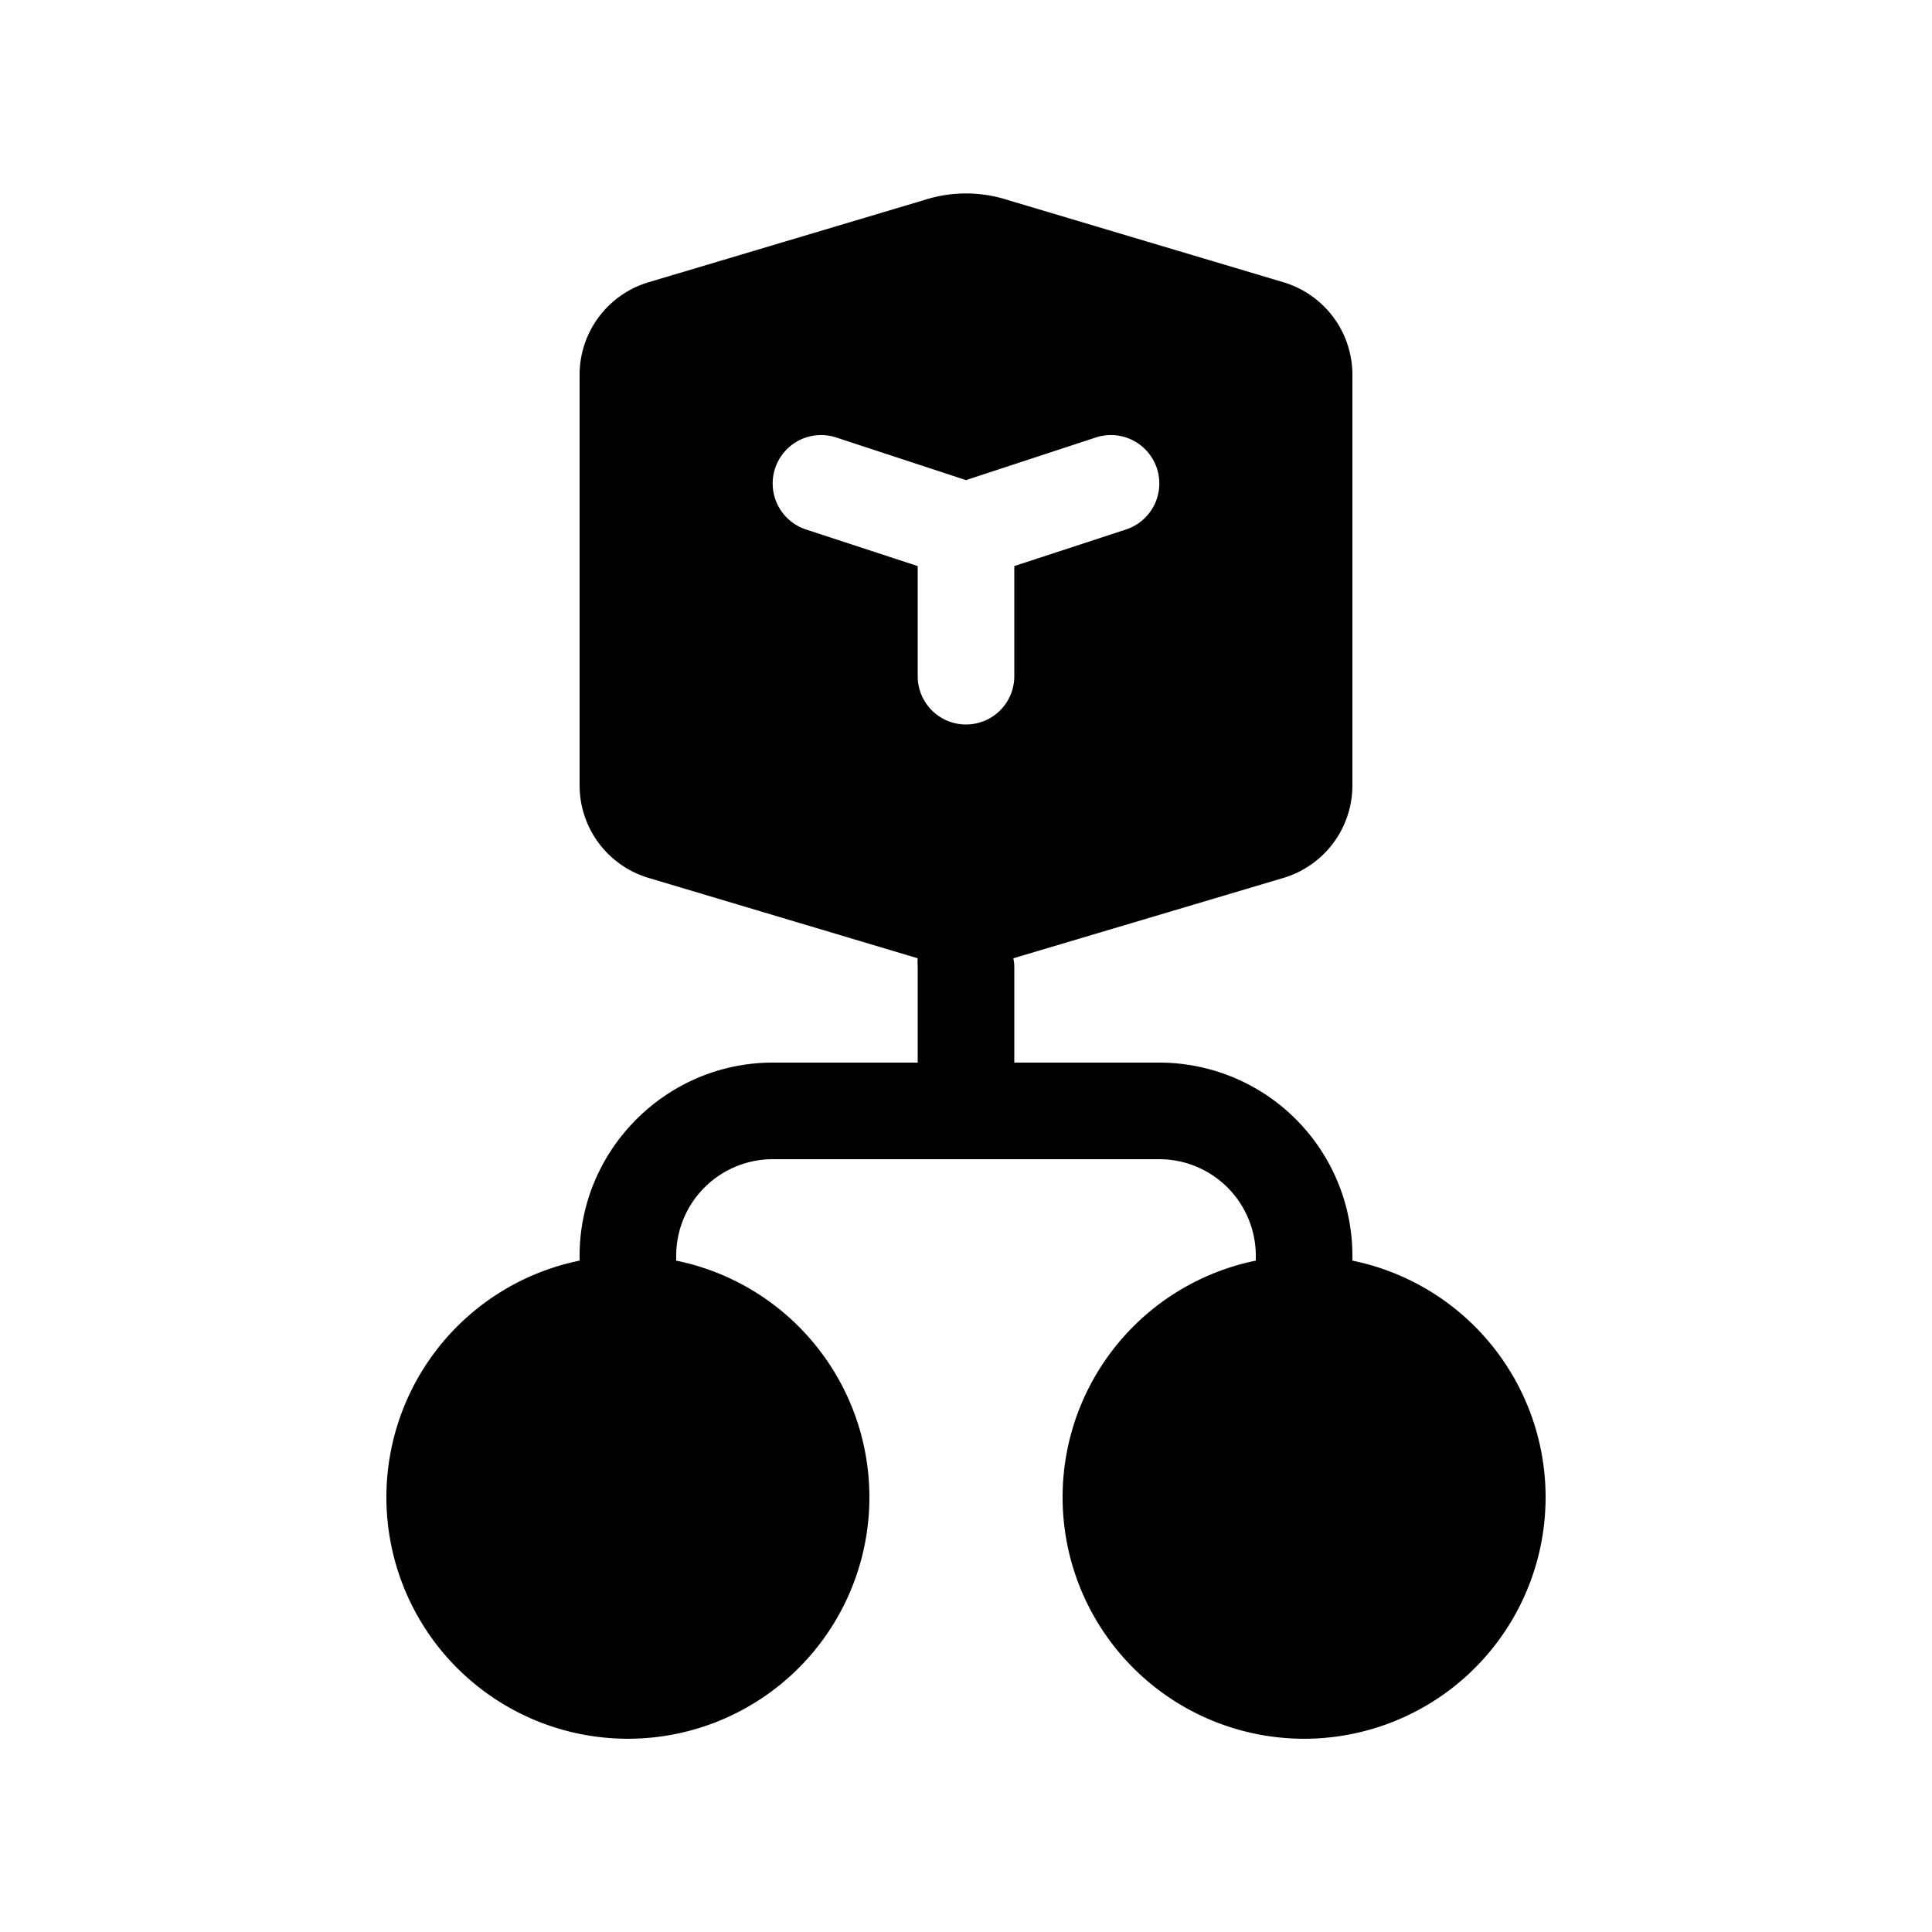 <svg width="20" height="20" viewBox="0 0 20 20" xmlns="http://www.w3.org/2000/svg"><path d="M9.57 2.07c.28-.09.58-.09.86 0l2.85.85a1 1 0 0 1 .72.95v4.26a1 1 0 0 1-.72.96l-2.79.83a.5.5 0 0 1 .01.08v1H12a2 2 0 0 1 2 2v.05a2.5 2.5 0 1 1-1 0V13a1 1 0 0 0-1-1H8a1 1 0 0 0-1 1v.05a2.5 2.5 0 1 1-1 0V13c0-1.1.9-2 2-2h1.5v-1a.5.5 0 0 1 0-.08l-2.78-.83A1 1 0 0 1 6 8.13V3.87a1 1 0 0 1 .72-.95l2.85-.85Zm-.91 2.46a.5.5 0 0 0-.32.95l1.16.38V7a.5.5 0 0 0 1 0V5.86l1.16-.38a.5.5 0 1 0-.32-.95L10 4.97l-1.34-.44Z"/></svg>